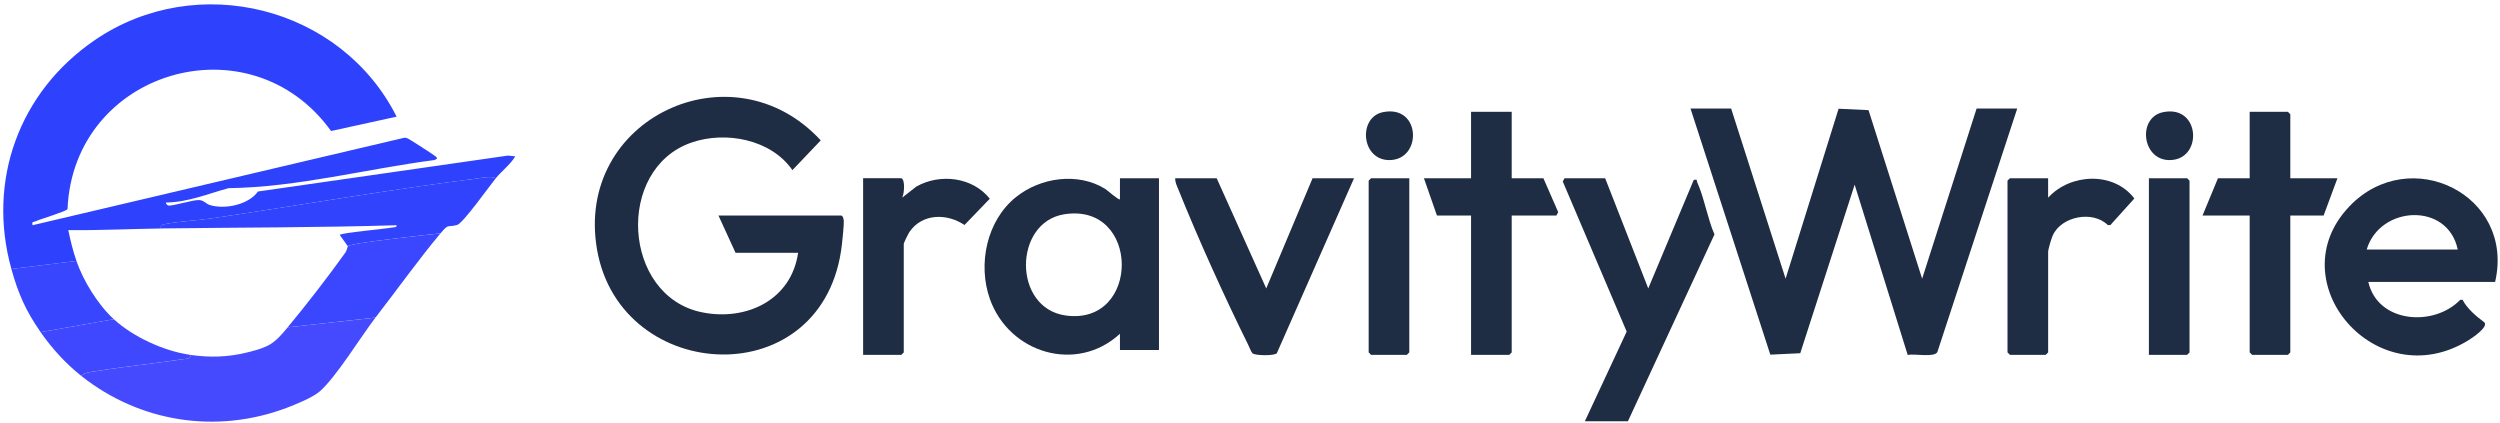 <?xml version="1.0" encoding="UTF-8"?>
<svg xmlns="http://www.w3.org/2000/svg" id="Layer_1" width="170" height="28.757" viewBox="0 0 170 28.757">
  <path d="M.774,18.29C-.899,12.284,1.295,6.248,6.442,2.73,13.41-2.033,23.205.452,26.97,7.932l-4.457.977C16.989,1.251,4.989,4.796,4.592,14.218c-.114.169-1.82.668-2.161.826-.165.077-.274-.017-.219.271l25.27-5.946c.095-.022.17.022.255.052.106.037,1.752,1.101,1.885,1.213.169.143.088.175-.08.249-4.663.608-9.293,1.847-13.998,1.912-1.441.39-2.721.95-4.269.979-.002.083.108.189.176.201.29.051,1.657-.392,2.091-.371.321.016.476.26.716.335,1.019.322,2.646-.012,3.283-.917l17.003-2.443.495.053c-.335.554-.946,1.022-1.326,1.488-.351-.158-.875-.033-1.255.016-6.034.762-12.063,1.821-18.06,2.712-1.016.151-2.166.192-3.154.387-.186.037-.353.058-.3.302-2.101.028-4.198.134-6.3.111.148.717.314,1.399.553,2.092l-4.421.551Z" fill="#2e42fe"></path>
  <path d="M117.718,7.382l3.702,11.57,3.604-11.559,2.036.097,3.645,11.461,3.704-11.57h2.763l-5.434,16.564c-.233.383-1.553.09-2.015.19l-3.606-11.576-3.7,11.46-2.036.097-5.427-16.736h2.763Z" fill="#1f2d44"></path>
  <path d="M57.201,14.654c.138.043.168.252.176.385.015.25-.087,1.229-.122,1.542-1.124,10.322-15.043,9.61-16.654.407-1.564-8.929,9.202-13.958,15.21-7.442l-1.927,2.023c-1.448-2.091-4.528-2.679-6.857-1.877-5.202,1.791-4.7,10.442.698,11.543,3.023.617,6.084-.829,6.546-4.046h-4.255l-1.161-2.534h8.345Z" fill="#1f2d44"></path>
  <path d="M76.157,23.799l-.001-1.102c-2.95,2.718-7.539,1.317-8.844-2.367-.837-2.363-.219-5.335,1.78-6.934,1.666-1.333,4.207-1.7,6.061-.551.153.095.928.794,1.003.707l.001-1.432h2.653v11.679h-2.653ZM72.371,14.57c-3.458.544-3.526,6.395.113,6.886,5.091.688,5.07-7.702-.113-6.886Z" fill="#1f2d44"></path>
  <path d="M169.668,19.172h-8.622c.637,2.799,4.447,3.079,6.25,1.216l.159-.003c.294.586.939,1.14,1.48,1.532.292.322-.815,1.056-1.088,1.224-6.251,3.86-12.971-3.997-8.088-9.109,4.101-4.293,11.284-.791,9.909,5.14ZM167.126,16.968c-.679-3.251-5.306-2.991-6.19,0h6.19Z" fill="#1f2d44"></path>
  <path d="M25.533,21.596c-.988,1.277-2.706,4.109-3.83,5.052-.467.392-1.624.866-2.222,1.091-4.777,1.793-9.978.975-13.954-2.176.216-.246.647-.265.955-.315,1.965-.324,3.954-.519,5.923-.819.177-.027.612-.003.528-.298,1.327.191,2.562.16,3.87-.164,1.507-.374,1.814-.565,2.762-1.709l5.969-.661Z" fill="#464afe"></path>
  <path d="M109.151,12.12l2.93,7.492,3.095-7.382c.283-.044.172.025.231.155.482,1.062.699,2.463,1.177,3.555l-5.886,12.707h-2.929l2.845-6.099-4.345-10.204.118-.224h2.763Z" fill="#1f2d44"></path>
  <polygon points="102.796 7.603 102.796 12.12 104.951 12.12 105.958 14.426 105.835 14.654 102.796 14.654 102.796 23.964 102.63 24.13 100.032 24.13 100.032 14.654 97.711 14.654 96.827 12.12 100.032 12.12 100.032 7.603 102.796 7.603" fill="#1f2d44"></polygon>
  <polygon points="155.741 12.12 158.947 12.12 158.007 14.654 155.741 14.654 155.741 23.964 155.575 24.13 153.144 24.13 152.978 23.964 152.978 14.654 149.772 14.654 150.822 12.12 152.978 12.12 152.978 7.603 155.575 7.603 155.741 7.768 155.741 12.12" fill="#1f2d44"></polygon>
  <path d="M82.734,12.12l3.37,7.492,3.151-7.492h2.819l-5.25,11.9c-.149.18-1.464.175-1.66.001-.077-.069-.225-.448-.294-.588-1.614-3.264-3.399-7.203-4.753-10.578-.095-.237-.217-.468-.202-.735h2.819Z" fill="#1f2d44"></path>
  <path d="M139.272,12.12l.001,1.322c1.512-1.661,4.465-1.792,5.862.055l-1.629,1.807-.176-.001c-1.025-1.009-3.158-.597-3.744.709-.093.207-.312.941-.312,1.121v6.831l-.166.165h-2.432l-.166-.165v-11.679l.166-.165h2.598Z" fill="#1f2d44"></path>
  <path d="M61.291,12.12c.276.085.198,1.088.055,1.321l.959-.75c1.604-.914,3.827-.659,5.001.822l-1.721,1.786c-1.188-.8-2.867-.796-3.735.464-.079.115-.394.746-.394.819v7.382l-.166.165h-2.598v-12.01h2.598Z" fill="#1f2d44"></path>
  <path d="M33.713,12.12c-.391.48-2.224,3.057-2.62,3.173-.685.2-.545-.137-1.138.573-.751.089-6.091.642-6.3.881l-.552-.77c.112-.152,3.025-.404,3.535-.501.123-.024.36.008.332-.16-5.334.163-10.682.149-16.027.219-.053-.244.114-.265.3-.302.989-.195,2.138-.236,3.154-.387,5.997-.89,12.026-1.95,18.06-2.712.381-.048.904-.174,1.255-.016Z" fill="#3243fe"></path>
  <polygon points="146.125 24.13 146.125 12.12 148.722 12.12 148.888 12.285 148.888 23.964 148.722 24.13 146.125 24.13" fill="#1f2d44"></polygon>
  <polygon points="95.832 12.12 95.832 23.964 95.666 24.13 93.235 24.13 93.069 23.964 93.069 12.285 93.235 12.12 95.832 12.12" fill="#1f2d44"></polygon>
  <path d="M29.954,15.866c-1.479,1.77-2.989,3.879-4.421,5.729l-5.969.661c1.304-1.572,2.729-3.416,3.918-5.077.104-.146.151-.408.172-.432.209-.239,5.55-.793,6.3-.881Z" fill="#3b47fe"></path>
  <path d="M5.195,17.739c.469,1.363,1.471,2.988,2.542,3.966l-4.974.881c-1.012-1.454-1.519-2.608-1.99-4.297l4.421-.551Z" fill="#3846fe"></path>
  <path d="M12.932,24.13c.084.295-.351.271-.528.298-1.969.3-3.958.494-5.923.819-.307.051-.739.069-.955.315-1.055-.836-1.994-1.869-2.763-2.975l4.974-.881c1.331,1.215,3.413,2.167,5.195,2.424Z" fill="#3f48fe"></path>
  <path d="M94.034,7.628c2.619-.541,2.696,3.284.416,3.258-1.896-.021-2.11-2.908-.416-3.258Z" fill="#1f2d44"></path>
  <path d="M147.089,7.628c2.569-.531,2.724,3.284.416,3.258-1.863-.021-2.168-2.896-.416-3.258Z" fill="#1f2d44"></path>
</svg>
